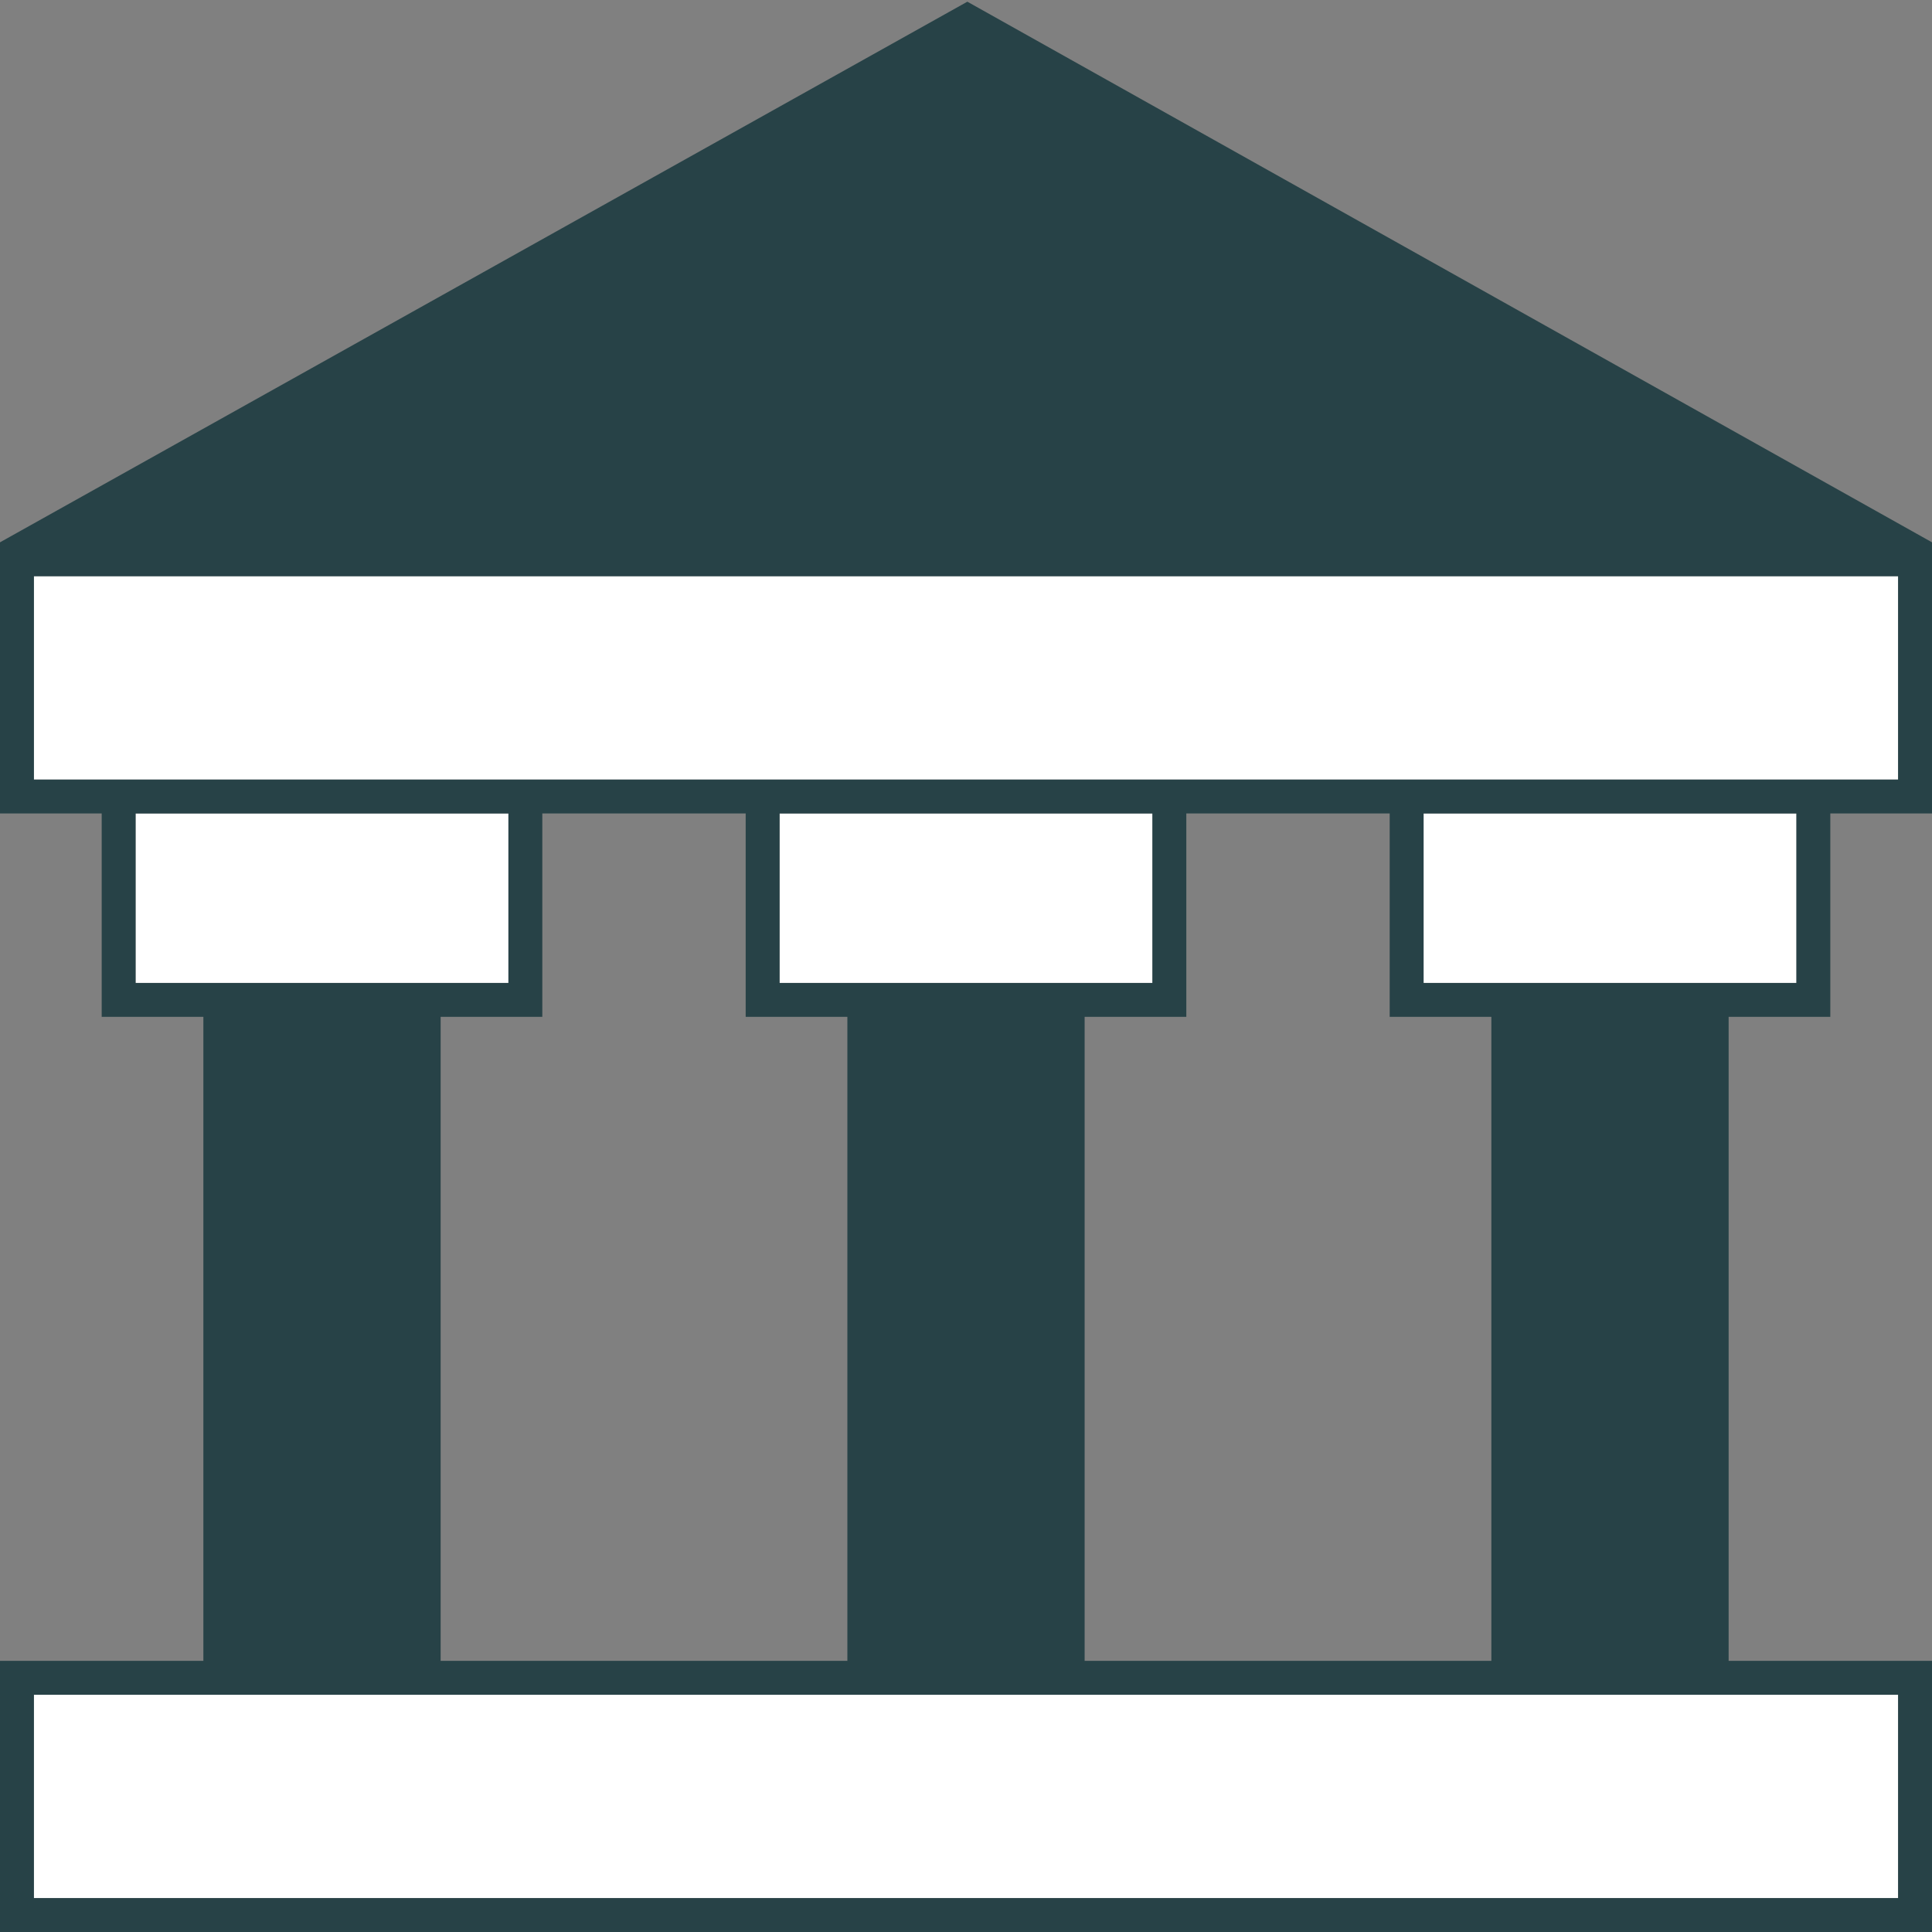 <svg id="Layer_1" data-name="Layer 1" xmlns="http://www.w3.org/2000/svg" viewBox="0 0 57 57"><rect x="0" y="0" width="57" height="57" fill="#808080" stroke="none"/><defs><style>.cls-1{fill:#fff;}.cls-2{fill:#274247;}</style></defs><title>Artboard 12</title><rect class="cls-1" x="4" y="24" width="11" height="5"/><rect class="cls-1" x="42" y="24" width="11" height="5"/><rect class="cls-1" x="23" y="24" width="11" height="5"/><rect class="cls-1" x="1" y="17" width="55" height="6"/><rect class="cls-1" x="1" y="50" width="55" height="6"/><path class="cls-2" d="M54,30V24h3V16h0L28.54.05,0,16H0v8H3v6H6V49H0v8H57V49H51V30Zm-1-1H42V24H53ZM1,23V17H56v6H1Zm33,1v5H23V24ZM4,29V24H15v5H4Zm9,1h3V24h6v6h3V49H13ZM56,50v6H1V50H56ZM32,49V30h3V24h6v6h3V49Z"/></svg>